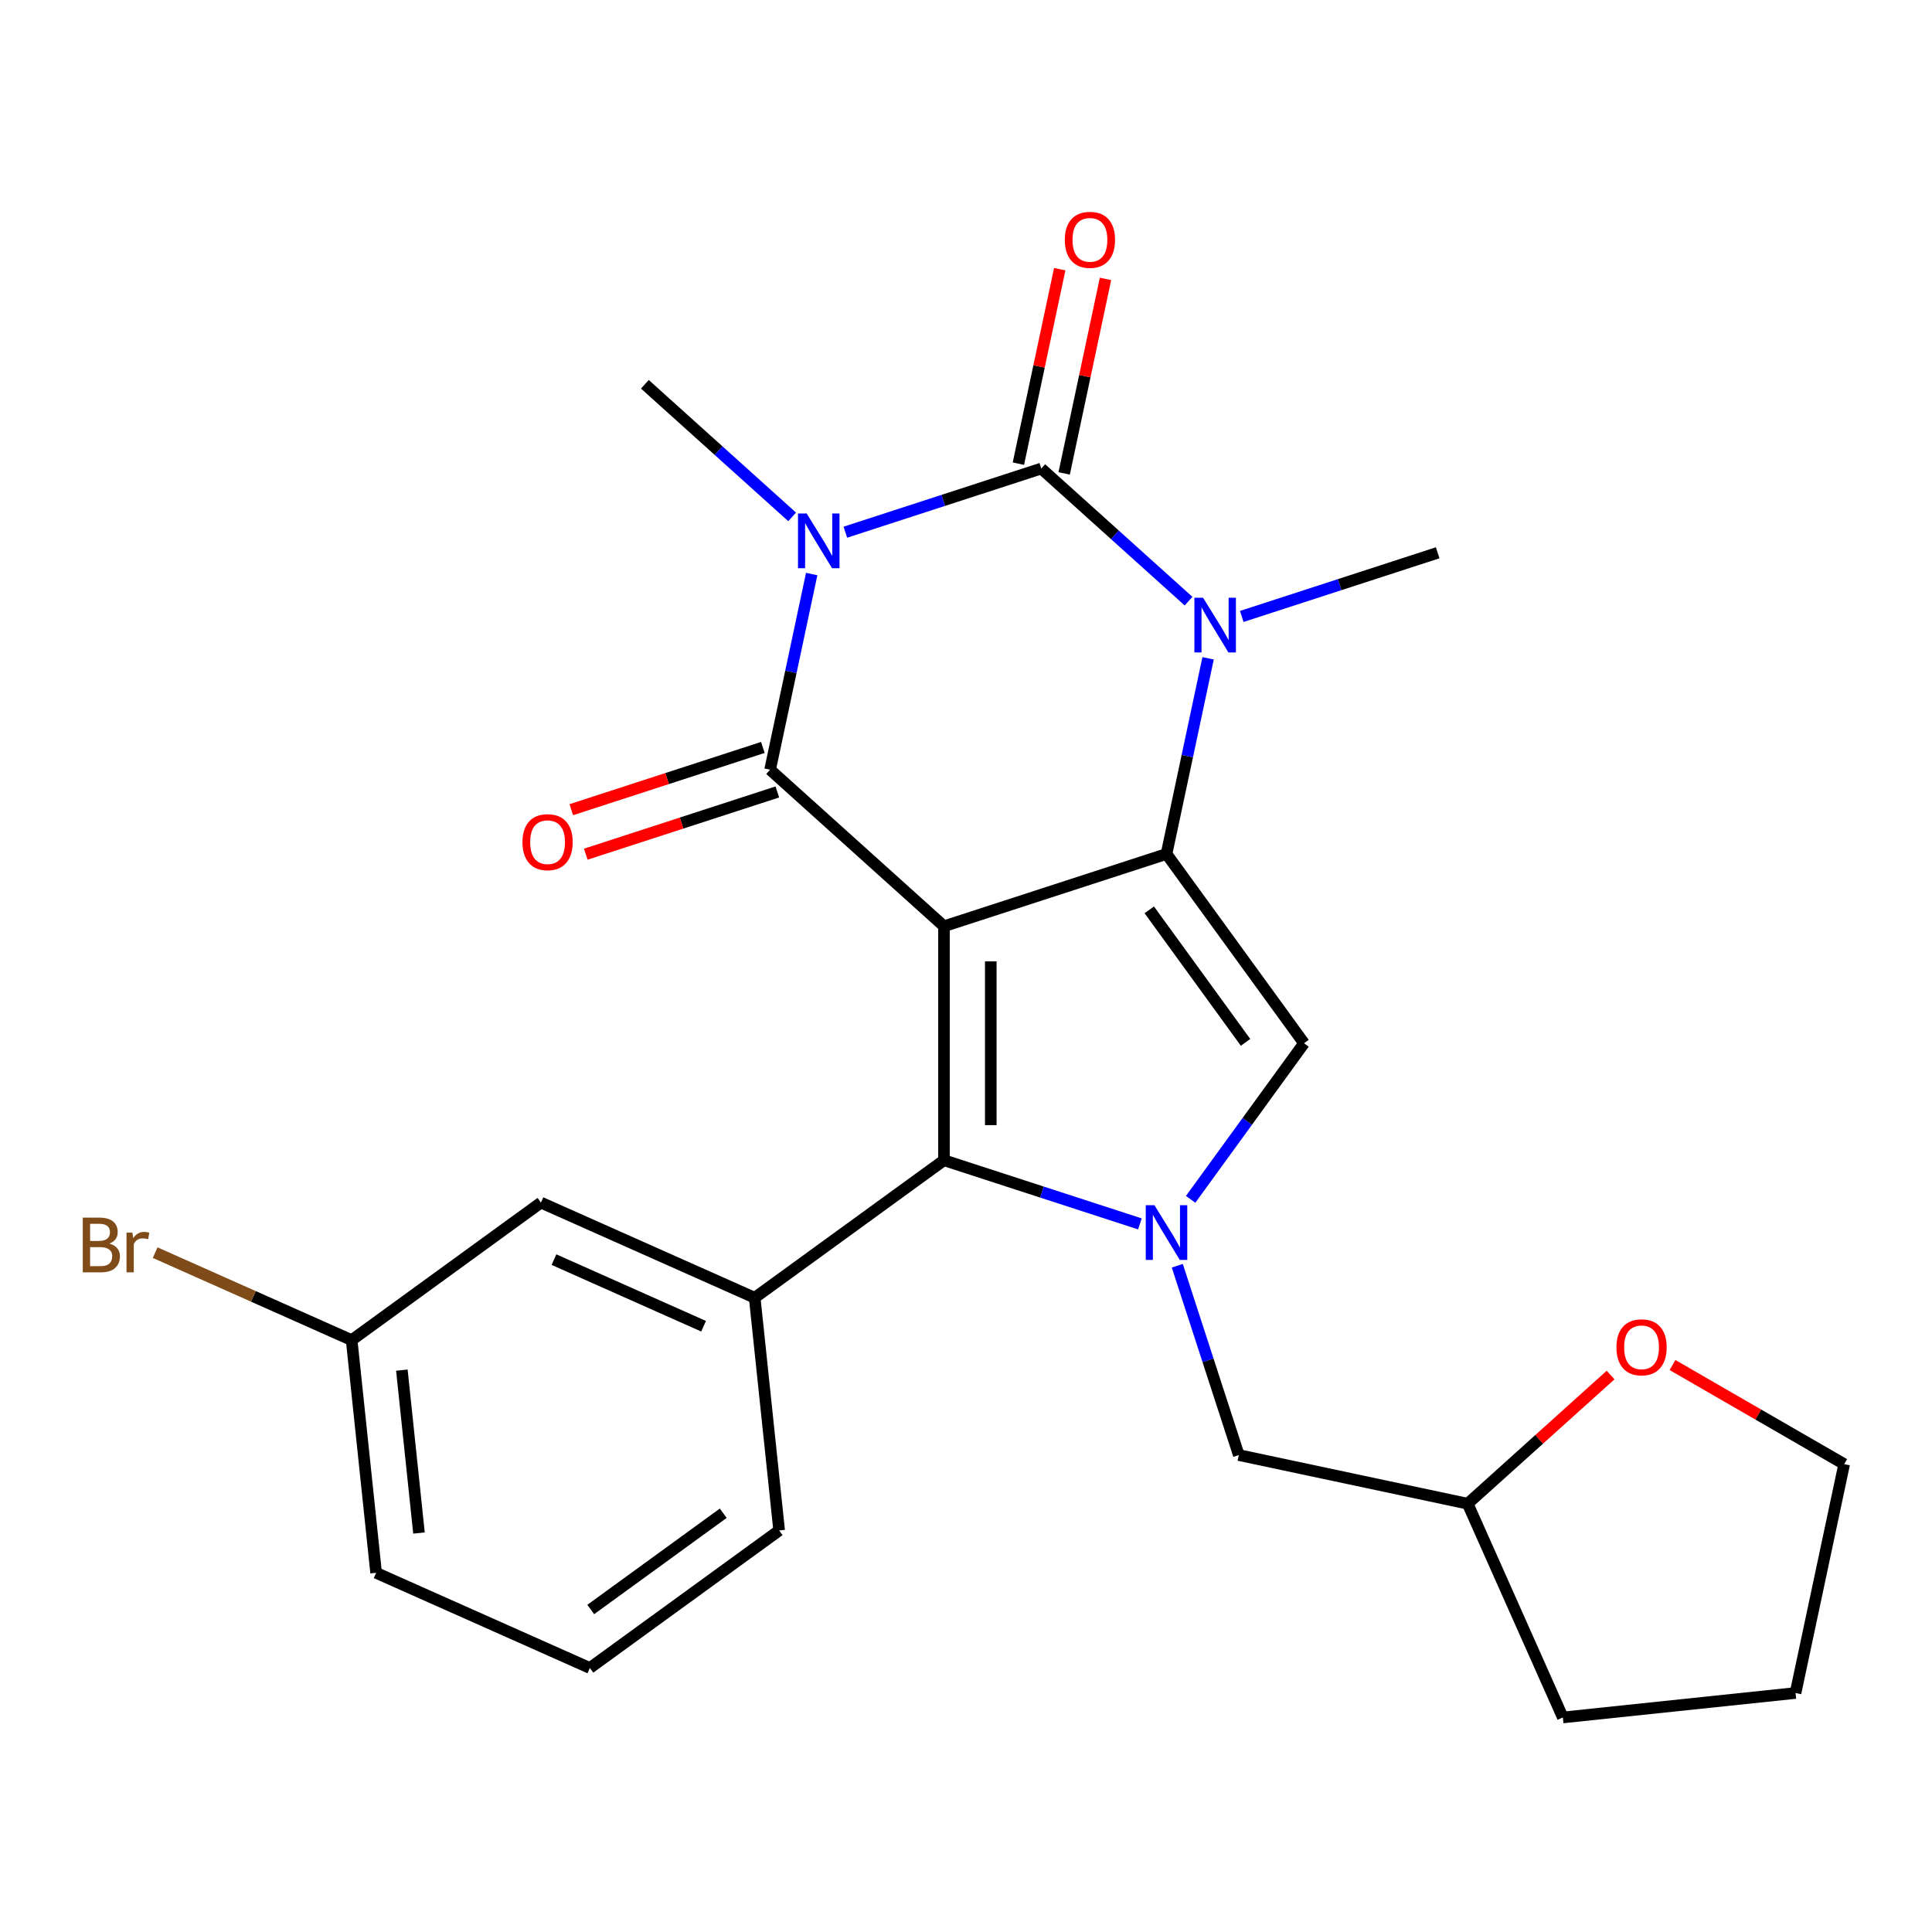 <?xml version='1.0' encoding='iso-8859-1'?>
<svg version='1.1' baseProfile='full'
              xmlns='http://www.w3.org/2000/svg'
                      xmlns:rdkit='http://www.rdkit.org/xml'
                      xmlns:xlink='http://www.w3.org/1999/xlink'
                  xml:space='preserve'
width='1000px' height='1000px' viewBox='0 0 1000 1000'>
<!-- END OF HEADER -->
<rect style='opacity:1.0;fill:#FFFFFF;stroke:none' width='1000' height='1000' x='0' y='0'> </rect>
<path class='bond-1' d='M 488.604,479.431 L 603.783,442.008' style='fill:none;fill-rule:evenodd;stroke:#000000;stroke-width:6px;stroke-linecap:butt;stroke-linejoin:miter;stroke-opacity:1' />
<path class='bond-2' d='M 488.604,479.431 L 398.605,398.396' style='fill:none;fill-rule:evenodd;stroke:#000000;stroke-width:6px;stroke-linecap:butt;stroke-linejoin:miter;stroke-opacity:1' />
<path class='bond-5' d='M 488.604,479.431 L 488.604,600.537' style='fill:none;fill-rule:evenodd;stroke:#000000;stroke-width:6px;stroke-linecap:butt;stroke-linejoin:miter;stroke-opacity:1' />
<path class='bond-5' d='M 512.825,497.597 L 512.825,582.371' style='fill:none;fill-rule:evenodd;stroke:#000000;stroke-width:6px;stroke-linecap:butt;stroke-linejoin:miter;stroke-opacity:1' />
<path class='bond-0' d='M 420.131,297.124 L 409.368,347.76' style='fill:none;fill-rule:evenodd;stroke:#0000FF;stroke-width:6px;stroke-linecap:butt;stroke-linejoin:miter;stroke-opacity:1' />
<path class='bond-0' d='M 409.368,347.76 L 398.605,398.396' style='fill:none;fill-rule:evenodd;stroke:#000000;stroke-width:6px;stroke-linecap:butt;stroke-linejoin:miter;stroke-opacity:1' />
<path class='bond-3' d='M 437.552,275.463 L 488.257,258.988' style='fill:none;fill-rule:evenodd;stroke:#0000FF;stroke-width:6px;stroke-linecap:butt;stroke-linejoin:miter;stroke-opacity:1' />
<path class='bond-3' d='M 488.257,258.988 L 538.963,242.513' style='fill:none;fill-rule:evenodd;stroke:#000000;stroke-width:6px;stroke-linecap:butt;stroke-linejoin:miter;stroke-opacity:1' />
<path class='bond-13' d='M 410.017,267.54 L 371.901,233.221' style='fill:none;fill-rule:evenodd;stroke:#0000FF;stroke-width:6px;stroke-linecap:butt;stroke-linejoin:miter;stroke-opacity:1' />
<path class='bond-13' d='M 371.901,233.221 L 333.785,198.901' style='fill:none;fill-rule:evenodd;stroke:#000000;stroke-width:6px;stroke-linecap:butt;stroke-linejoin:miter;stroke-opacity:1' />
<path class='bond-4' d='M 603.783,442.008 L 614.546,391.372' style='fill:none;fill-rule:evenodd;stroke:#000000;stroke-width:6px;stroke-linecap:butt;stroke-linejoin:miter;stroke-opacity:1' />
<path class='bond-4' d='M 614.546,391.372 L 625.308,340.736' style='fill:none;fill-rule:evenodd;stroke:#0000FF;stroke-width:6px;stroke-linecap:butt;stroke-linejoin:miter;stroke-opacity:1' />
<path class='bond-7' d='M 603.783,442.008 L 674.967,539.984' style='fill:none;fill-rule:evenodd;stroke:#000000;stroke-width:6px;stroke-linecap:butt;stroke-linejoin:miter;stroke-opacity:1' />
<path class='bond-7' d='M 594.865,470.941 L 644.694,539.525' style='fill:none;fill-rule:evenodd;stroke:#000000;stroke-width:6px;stroke-linecap:butt;stroke-linejoin:miter;stroke-opacity:1' />
<path class='bond-10' d='M 394.863,386.878 L 345.287,402.986' style='fill:none;fill-rule:evenodd;stroke:#000000;stroke-width:6px;stroke-linecap:butt;stroke-linejoin:miter;stroke-opacity:1' />
<path class='bond-10' d='M 345.287,402.986 L 295.712,419.094' style='fill:none;fill-rule:evenodd;stroke:#FF0000;stroke-width:6px;stroke-linecap:butt;stroke-linejoin:miter;stroke-opacity:1' />
<path class='bond-10' d='M 402.347,409.914 L 352.772,426.022' style='fill:none;fill-rule:evenodd;stroke:#000000;stroke-width:6px;stroke-linecap:butt;stroke-linejoin:miter;stroke-opacity:1' />
<path class='bond-10' d='M 352.772,426.022 L 303.196,442.13' style='fill:none;fill-rule:evenodd;stroke:#FF0000;stroke-width:6px;stroke-linecap:butt;stroke-linejoin:miter;stroke-opacity:1' />
<path class='bond-9' d='M 550.809,245.031 L 561.508,194.695' style='fill:none;fill-rule:evenodd;stroke:#000000;stroke-width:6px;stroke-linecap:butt;stroke-linejoin:miter;stroke-opacity:1' />
<path class='bond-9' d='M 561.508,194.695 L 572.207,144.359' style='fill:none;fill-rule:evenodd;stroke:#FF0000;stroke-width:6px;stroke-linecap:butt;stroke-linejoin:miter;stroke-opacity:1' />
<path class='bond-9' d='M 527.117,239.995 L 537.816,189.659' style='fill:none;fill-rule:evenodd;stroke:#000000;stroke-width:6px;stroke-linecap:butt;stroke-linejoin:miter;stroke-opacity:1' />
<path class='bond-9' d='M 537.816,189.659 L 548.515,139.323' style='fill:none;fill-rule:evenodd;stroke:#FF0000;stroke-width:6px;stroke-linecap:butt;stroke-linejoin:miter;stroke-opacity:1' />
<path class='bond-26' d='M 538.963,242.513 L 577.078,276.832' style='fill:none;fill-rule:evenodd;stroke:#000000;stroke-width:6px;stroke-linecap:butt;stroke-linejoin:miter;stroke-opacity:1' />
<path class='bond-26' d='M 577.078,276.832 L 615.194,311.152' style='fill:none;fill-rule:evenodd;stroke:#0000FF;stroke-width:6px;stroke-linecap:butt;stroke-linejoin:miter;stroke-opacity:1' />
<path class='bond-15' d='M 642.729,319.075 L 693.435,302.6' style='fill:none;fill-rule:evenodd;stroke:#0000FF;stroke-width:6px;stroke-linecap:butt;stroke-linejoin:miter;stroke-opacity:1' />
<path class='bond-15' d='M 693.435,302.6 L 744.14,286.125' style='fill:none;fill-rule:evenodd;stroke:#000000;stroke-width:6px;stroke-linecap:butt;stroke-linejoin:miter;stroke-opacity:1' />
<path class='bond-6' d='M 488.604,600.537 L 539.309,617.012' style='fill:none;fill-rule:evenodd;stroke:#000000;stroke-width:6px;stroke-linecap:butt;stroke-linejoin:miter;stroke-opacity:1' />
<path class='bond-6' d='M 539.309,617.012 L 590.015,633.488' style='fill:none;fill-rule:evenodd;stroke:#0000FF;stroke-width:6px;stroke-linecap:butt;stroke-linejoin:miter;stroke-opacity:1' />
<path class='bond-8' d='M 488.604,600.537 L 390.627,671.721' style='fill:none;fill-rule:evenodd;stroke:#000000;stroke-width:6px;stroke-linecap:butt;stroke-linejoin:miter;stroke-opacity:1' />
<path class='bond-11' d='M 609.367,655.149 L 625.287,704.144' style='fill:none;fill-rule:evenodd;stroke:#0000FF;stroke-width:6px;stroke-linecap:butt;stroke-linejoin:miter;stroke-opacity:1' />
<path class='bond-11' d='M 625.287,704.144 L 641.206,753.139' style='fill:none;fill-rule:evenodd;stroke:#000000;stroke-width:6px;stroke-linecap:butt;stroke-linejoin:miter;stroke-opacity:1' />
<path class='bond-25' d='M 616.27,620.773 L 645.618,580.379' style='fill:none;fill-rule:evenodd;stroke:#0000FF;stroke-width:6px;stroke-linecap:butt;stroke-linejoin:miter;stroke-opacity:1' />
<path class='bond-25' d='M 645.618,580.379 L 674.967,539.984' style='fill:none;fill-rule:evenodd;stroke:#000000;stroke-width:6px;stroke-linecap:butt;stroke-linejoin:miter;stroke-opacity:1' />
<path class='bond-12' d='M 390.627,671.721 L 279.992,622.463' style='fill:none;fill-rule:evenodd;stroke:#000000;stroke-width:6px;stroke-linecap:butt;stroke-linejoin:miter;stroke-opacity:1' />
<path class='bond-12' d='M 364.18,686.46 L 286.735,651.979' style='fill:none;fill-rule:evenodd;stroke:#000000;stroke-width:6px;stroke-linecap:butt;stroke-linejoin:miter;stroke-opacity:1' />
<path class='bond-19' d='M 390.627,671.721 L 403.286,792.164' style='fill:none;fill-rule:evenodd;stroke:#000000;stroke-width:6px;stroke-linecap:butt;stroke-linejoin:miter;stroke-opacity:1' />
<path class='bond-16' d='M 641.206,753.139 L 759.666,778.319' style='fill:none;fill-rule:evenodd;stroke:#000000;stroke-width:6px;stroke-linecap:butt;stroke-linejoin:miter;stroke-opacity:1' />
<path class='bond-17' d='M 279.992,622.463 L 182.015,693.648' style='fill:none;fill-rule:evenodd;stroke:#000000;stroke-width:6px;stroke-linecap:butt;stroke-linejoin:miter;stroke-opacity:1' />
<path class='bond-14' d='M 833.637,711.715 L 796.651,745.017' style='fill:none;fill-rule:evenodd;stroke:#FF0000;stroke-width:6px;stroke-linecap:butt;stroke-linejoin:miter;stroke-opacity:1' />
<path class='bond-14' d='M 796.651,745.017 L 759.666,778.319' style='fill:none;fill-rule:evenodd;stroke:#000000;stroke-width:6px;stroke-linecap:butt;stroke-linejoin:miter;stroke-opacity:1' />
<path class='bond-21' d='M 865.692,706.537 L 910.119,732.186' style='fill:none;fill-rule:evenodd;stroke:#FF0000;stroke-width:6px;stroke-linecap:butt;stroke-linejoin:miter;stroke-opacity:1' />
<path class='bond-21' d='M 910.119,732.186 L 954.545,757.836' style='fill:none;fill-rule:evenodd;stroke:#000000;stroke-width:6px;stroke-linecap:butt;stroke-linejoin:miter;stroke-opacity:1' />
<path class='bond-23' d='M 759.666,778.319 L 808.924,888.954' style='fill:none;fill-rule:evenodd;stroke:#000000;stroke-width:6px;stroke-linecap:butt;stroke-linejoin:miter;stroke-opacity:1' />
<path class='bond-18' d='M 182.015,693.648 L 131.161,671.006' style='fill:none;fill-rule:evenodd;stroke:#000000;stroke-width:6px;stroke-linecap:butt;stroke-linejoin:miter;stroke-opacity:1' />
<path class='bond-18' d='M 131.161,671.006 L 80.307,648.364' style='fill:none;fill-rule:evenodd;stroke:#7F4C19;stroke-width:6px;stroke-linecap:butt;stroke-linejoin:miter;stroke-opacity:1' />
<path class='bond-27' d='M 182.015,693.648 L 194.674,814.09' style='fill:none;fill-rule:evenodd;stroke:#000000;stroke-width:6px;stroke-linecap:butt;stroke-linejoin:miter;stroke-opacity:1' />
<path class='bond-27' d='M 208.002,709.182 L 216.864,793.492' style='fill:none;fill-rule:evenodd;stroke:#000000;stroke-width:6px;stroke-linecap:butt;stroke-linejoin:miter;stroke-opacity:1' />
<path class='bond-20' d='M 403.286,792.164 L 305.31,863.348' style='fill:none;fill-rule:evenodd;stroke:#000000;stroke-width:6px;stroke-linecap:butt;stroke-linejoin:miter;stroke-opacity:1' />
<path class='bond-20' d='M 374.353,783.246 L 305.769,833.075' style='fill:none;fill-rule:evenodd;stroke:#000000;stroke-width:6px;stroke-linecap:butt;stroke-linejoin:miter;stroke-opacity:1' />
<path class='bond-22' d='M 305.31,863.348 L 194.674,814.09' style='fill:none;fill-rule:evenodd;stroke:#000000;stroke-width:6px;stroke-linecap:butt;stroke-linejoin:miter;stroke-opacity:1' />
<path class='bond-28' d='M 954.545,757.836 L 929.366,876.295' style='fill:none;fill-rule:evenodd;stroke:#000000;stroke-width:6px;stroke-linecap:butt;stroke-linejoin:miter;stroke-opacity:1' />
<path class='bond-24' d='M 808.924,888.954 L 929.366,876.295' style='fill:none;fill-rule:evenodd;stroke:#000000;stroke-width:6px;stroke-linecap:butt;stroke-linejoin:miter;stroke-opacity:1' />
<path  class='atom-1' d='M 417.524 265.777
L 426.804 280.777
Q 427.724 282.257, 429.204 284.937
Q 430.684 287.617, 430.764 287.777
L 430.764 265.777
L 434.524 265.777
L 434.524 294.097
L 430.644 294.097
L 420.684 277.697
Q 419.524 275.777, 418.284 273.577
Q 417.084 271.377, 416.724 270.697
L 416.724 294.097
L 413.044 294.097
L 413.044 265.777
L 417.524 265.777
' fill='#0000FF'/>
<path  class='atom-5' d='M 622.702 309.388
L 631.982 324.388
Q 632.902 325.868, 634.382 328.548
Q 635.862 331.228, 635.942 331.388
L 635.942 309.388
L 639.702 309.388
L 639.702 337.708
L 635.822 337.708
L 625.862 321.308
Q 624.702 319.388, 623.462 317.188
Q 622.262 314.988, 621.902 314.308
L 621.902 337.708
L 618.222 337.708
L 618.222 309.388
L 622.702 309.388
' fill='#0000FF'/>
<path  class='atom-7' d='M 597.523 623.801
L 606.803 638.801
Q 607.723 640.281, 609.203 642.961
Q 610.683 645.641, 610.763 645.801
L 610.763 623.801
L 614.523 623.801
L 614.523 652.121
L 610.643 652.121
L 600.683 635.721
Q 599.523 633.801, 598.283 631.601
Q 597.083 629.401, 596.723 628.721
L 596.723 652.121
L 593.043 652.121
L 593.043 623.801
L 597.523 623.801
' fill='#0000FF'/>
<path  class='atom-10' d='M 551.142 124.133
Q 551.142 117.333, 554.502 113.533
Q 557.862 109.733, 564.142 109.733
Q 570.422 109.733, 573.782 113.533
Q 577.142 117.333, 577.142 124.133
Q 577.142 131.013, 573.742 134.933
Q 570.342 138.813, 564.142 138.813
Q 557.902 138.813, 554.502 134.933
Q 551.142 131.053, 551.142 124.133
M 564.142 135.613
Q 568.462 135.613, 570.782 132.733
Q 573.142 129.813, 573.142 124.133
Q 573.142 118.573, 570.782 115.773
Q 568.462 112.933, 564.142 112.933
Q 559.822 112.933, 557.462 115.733
Q 555.142 118.533, 555.142 124.133
Q 555.142 129.853, 557.462 132.733
Q 559.822 135.613, 564.142 135.613
' fill='#FF0000'/>
<path  class='atom-11' d='M 270.426 435.9
Q 270.426 429.1, 273.786 425.3
Q 277.146 421.5, 283.426 421.5
Q 289.706 421.5, 293.066 425.3
Q 296.426 429.1, 296.426 435.9
Q 296.426 442.78, 293.026 446.7
Q 289.626 450.58, 283.426 450.58
Q 277.186 450.58, 273.786 446.7
Q 270.426 442.82, 270.426 435.9
M 283.426 447.38
Q 287.746 447.38, 290.066 444.5
Q 292.426 441.58, 292.426 435.9
Q 292.426 430.34, 290.066 427.54
Q 287.746 424.7, 283.426 424.7
Q 279.106 424.7, 276.746 427.5
Q 274.426 430.3, 274.426 435.9
Q 274.426 441.62, 276.746 444.5
Q 279.106 447.38, 283.426 447.38
' fill='#FF0000'/>
<path  class='atom-15' d='M 836.665 697.363
Q 836.665 690.563, 840.025 686.763
Q 843.385 682.963, 849.665 682.963
Q 855.945 682.963, 859.305 686.763
Q 862.665 690.563, 862.665 697.363
Q 862.665 704.243, 859.265 708.163
Q 855.865 712.043, 849.665 712.043
Q 843.425 712.043, 840.025 708.163
Q 836.665 704.283, 836.665 697.363
M 849.665 708.843
Q 853.985 708.843, 856.305 705.963
Q 858.665 703.043, 858.665 697.363
Q 858.665 691.803, 856.305 689.003
Q 853.985 686.163, 849.665 686.163
Q 845.345 686.163, 842.985 688.963
Q 840.665 691.763, 840.665 697.363
Q 840.665 703.083, 842.985 705.963
Q 845.345 708.843, 849.665 708.843
' fill='#FF0000'/>
<path  class='atom-19' d='M 56.599 643.669
Q 59.319 644.429, 60.679 646.109
Q 62.08 647.749, 62.08 650.189
Q 62.08 654.109, 59.559 656.349
Q 57.08 658.549, 52.359 658.549
L 42.84 658.549
L 42.84 630.229
L 51.2 630.229
Q 56.039 630.229, 58.48 632.189
Q 60.919 634.149, 60.919 637.749
Q 60.919 642.029, 56.599 643.669
M 46.639 633.429
L 46.639 642.309
L 51.2 642.309
Q 53.999 642.309, 55.44 641.189
Q 56.919 640.029, 56.919 637.749
Q 56.919 633.429, 51.2 633.429
L 46.639 633.429
M 52.359 655.349
Q 55.12 655.349, 56.599 654.029
Q 58.08 652.709, 58.08 650.189
Q 58.08 647.869, 56.44 646.709
Q 54.84 645.509, 51.76 645.509
L 46.639 645.509
L 46.639 655.349
L 52.359 655.349
' fill='#7F4C19'/>
<path  class='atom-19' d='M 68.519 637.989
L 68.96 640.829
Q 71.12 637.629, 74.639 637.629
Q 75.76 637.629, 77.279 638.029
L 76.68 641.389
Q 74.96 640.989, 73.999 640.989
Q 72.32 640.989, 71.2 641.669
Q 70.12 642.309, 69.24 643.869
L 69.24 658.549
L 65.48 658.549
L 65.48 637.989
L 68.519 637.989
' fill='#7F4C19'/>
</svg>
